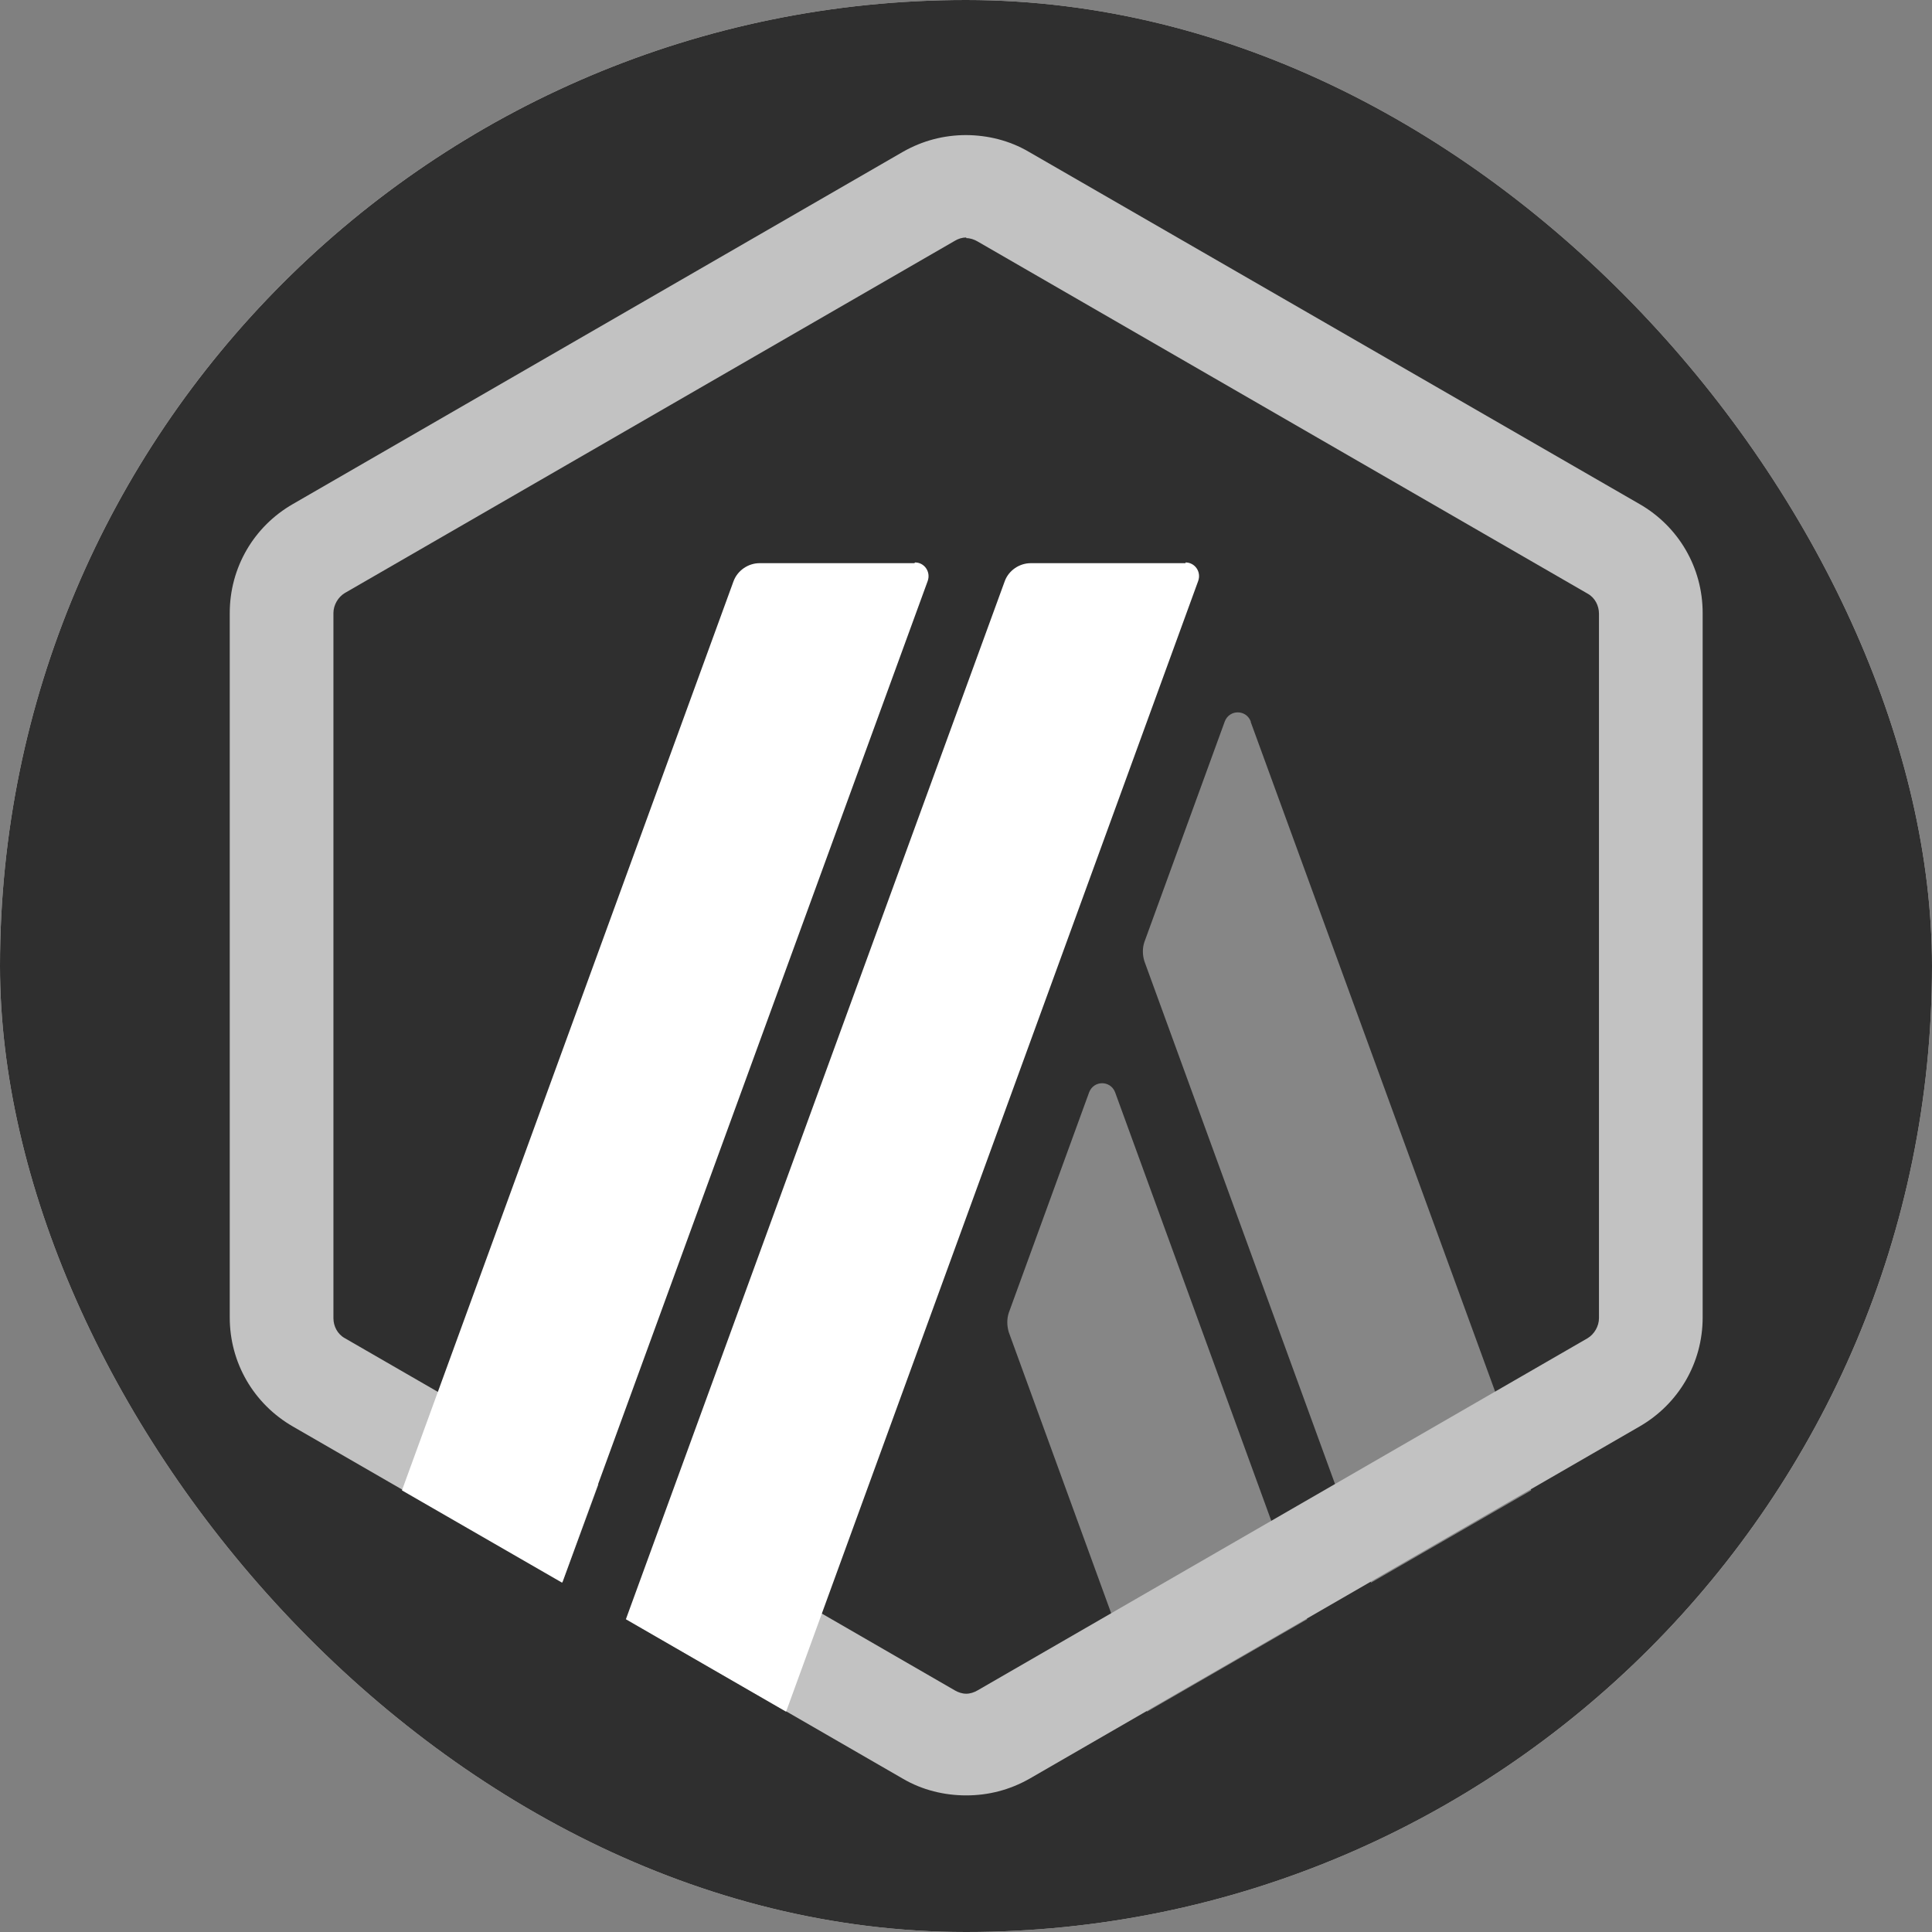 <svg width="24" height="24" viewBox="0 0 24 24" fill="none" xmlns="http://www.w3.org/2000/svg">
<rect x="0" y="0" width="24" height="24" fill="#808080" stroke="none"/>
<g style="mix-blend-mode:luminosity">
<g clip-path="url(#clip0_3007_4604)">
<rect width="24" height="24" rx="12" fill="#F6F3F0"/>
<path d="M24 12C24 5.373 18.627 0 12 0C5.373 0 0 5.373 0 12C0 18.627 5.373 24 12 24C18.627 24 24 18.627 24 12Z" fill="#2F2F2F"/>
<path fill-rule="evenodd" clip-rule="evenodd" d="M15.215 8.961C15.273 8.812 15.479 8.812 15.537 8.961V8.969L19.021 18.514L17.031 19.661L14.216 11.941C14.191 11.859 14.191 11.776 14.216 11.702L15.215 8.961ZM12.531 16.309L13.53 13.568C13.588 13.419 13.794 13.419 13.852 13.568L16.238 20.115L14.249 21.263L12.531 16.548C12.507 16.466 12.507 16.383 12.531 16.309Z" fill="#868686"/>
<path fill-rule="evenodd" clip-rule="evenodd" d="M12.143 2.999C12.102 2.975 12.052 2.958 12.003 2.958V2.95C11.953 2.95 11.903 2.966 11.862 2.991L4.283 7.367C4.2 7.417 4.142 7.516 4.142 7.615V16.375C4.142 16.474 4.192 16.573 4.283 16.623L7.433 18.441L6.988 19.654L3.639 17.721C3.151 17.44 2.854 16.928 2.854 16.367V7.615C2.854 7.053 3.151 6.541 3.639 6.261L11.218 1.885C11.465 1.745 11.727 1.679 11.998 1.678C12.27 1.679 12.54 1.745 12.779 1.885L20.366 6.261C20.854 6.541 21.151 7.053 21.151 7.615V16.367C21.151 16.928 20.854 17.44 20.366 17.721L12.787 22.097C12.539 22.237 12.275 22.303 12.003 22.303C11.73 22.303 11.458 22.237 11.218 22.097L7.785 20.115L8.768 19.212L11.862 20.999C11.903 21.023 11.953 21.04 12.003 21.04C12.052 21.04 12.102 21.023 12.143 20.999L19.723 16.623C19.805 16.573 19.863 16.474 19.863 16.375V7.623C19.863 7.524 19.813 7.425 19.723 7.375L12.143 2.999ZM11.998 1.678C12 1.678 12.001 1.678 12.003 1.678H11.994C11.996 1.678 11.997 1.678 11.998 1.678Z" fill="#C2C2C2"/>
<path fill-rule="evenodd" clip-rule="evenodd" d="M9.435 6.996H11.359L11.367 6.987C11.483 6.987 11.565 7.103 11.524 7.218L6.983 19.661L4.993 18.514L9.113 7.218C9.163 7.086 9.295 6.996 9.435 6.996ZM12.804 6.996H14.727V6.987C14.843 6.987 14.926 7.103 14.884 7.218L9.765 21.263L7.775 20.115L12.482 7.218C12.531 7.086 12.663 6.996 12.804 6.996Z" fill="white"/>
</g>
</g>
<defs>
<clipPath id="clip0_3007_4604">
<rect width="24" height="24" rx="12" fill="white"/>
</clipPath>
</defs>
</svg>
